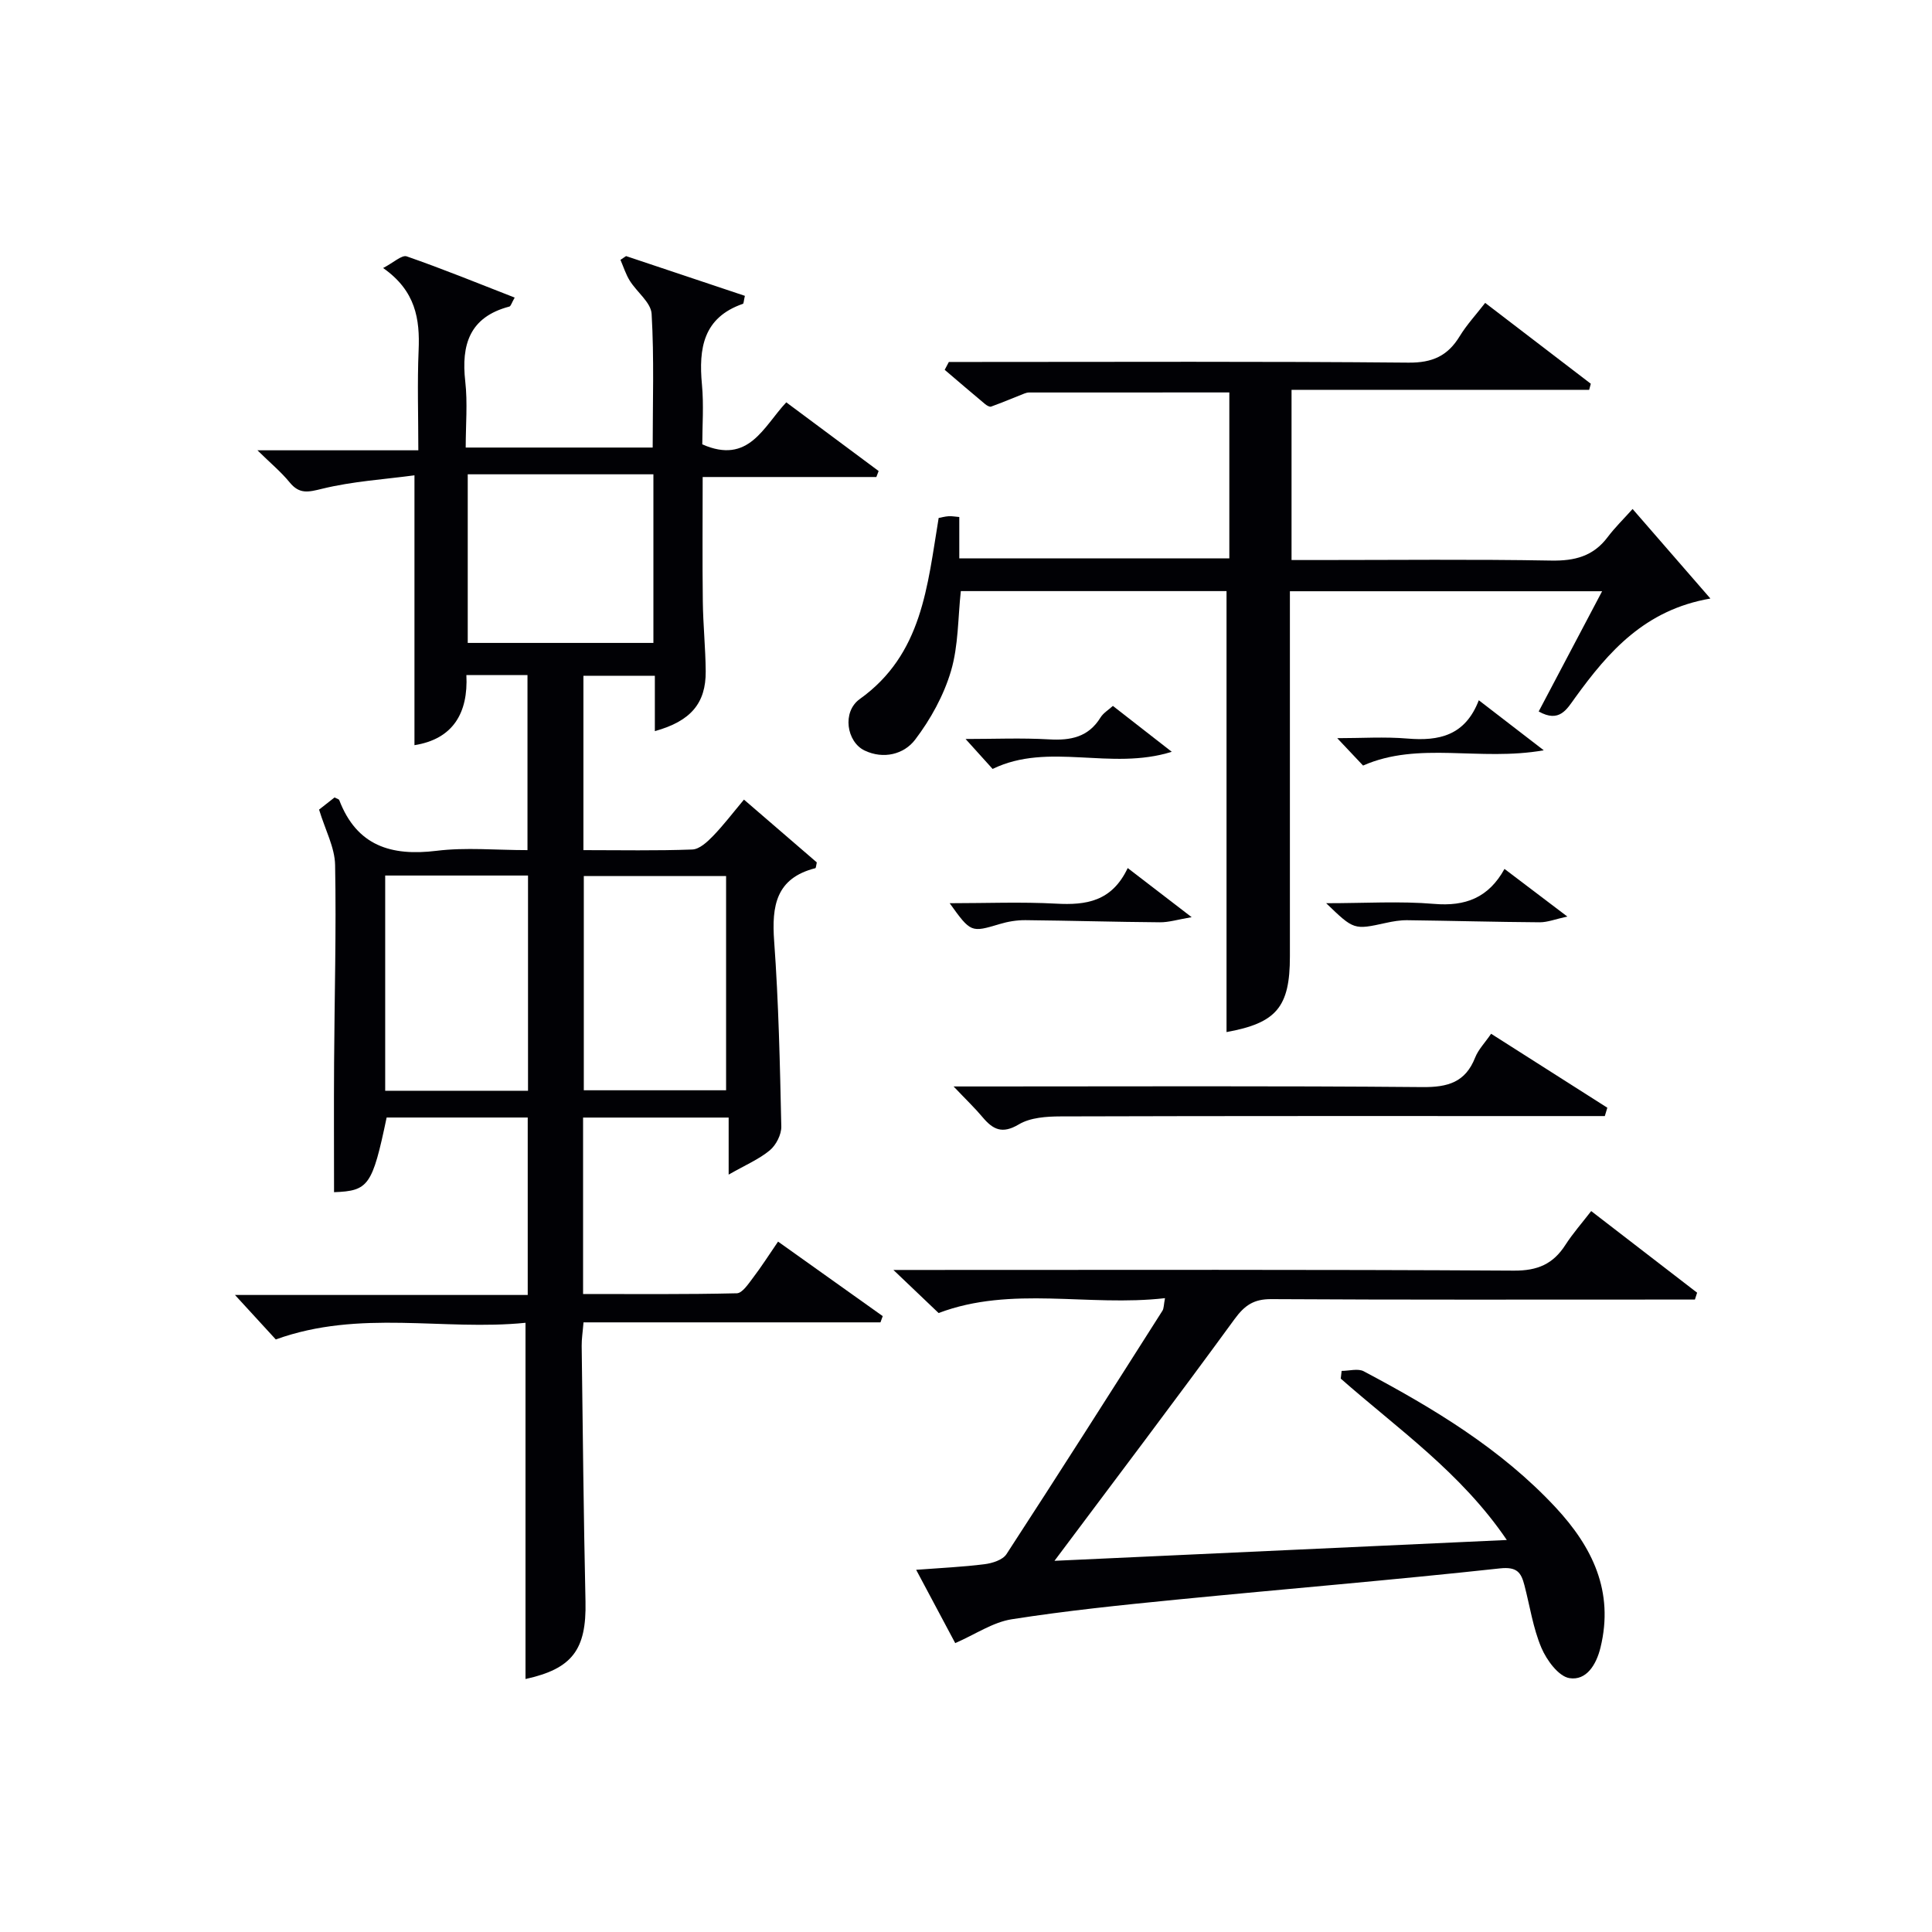 <svg enable-background="new 0 0 400 400" viewBox="0 0 400 400" xmlns="http://www.w3.org/2000/svg"><g fill="#010105"><path d="m57.1 277.32c-2.68-2.92-5.36-5.83-8.45-9.21h60.61c0-12.52 0-24.45 0-36.74-9.78 0-19.49 0-29.21 0-2.97 14.15-3.75 15.19-10.89 15.46 0-8.92-.05-17.86.01-26.8.08-13.65.47-27.31.21-40.95-.07-3.64-2.04-7.24-3.32-11.46.75-.59 2-1.57 3.21-2.52.42.24.88.33.97.56 3.63 9.46 10.73 11.64 20.14 10.49 6.06-.75 12.29-.14 18.83-.14 0-12.16 0-24.03 0-36.25-4.1 0-8.01 0-12.65 0 .4 7.85-2.77 13.26-10.75 14.52 0-18.35 0-36.41 0-55.87-6.26.84-12.8 1.24-19.06 2.77-2.92.72-4.75 1.19-6.79-1.32-1.77-2.17-3.97-3.98-6.66-6.63h33.31c0-7.23-.23-13.97.06-20.69.28-6.48-.6-12.32-7.35-17.05 2.18-1.13 3.88-2.76 4.89-2.41 7.46 2.59 14.78 5.58 22.35 8.53-.63 1.1-.79 1.77-1.1 1.86-8.23 2.16-10 7.87-9.13 15.53.5 4.41.09 8.92.09 13.66h38.71c0-9.22.32-18.47-.22-27.68-.14-2.36-3.05-4.5-4.52-6.86-.83-1.33-1.3-2.87-1.93-4.32.39-.26.77-.52 1.16-.78 8.22 2.75 16.45 5.5 24.6 8.23-.25 1.06-.24 1.6-.4 1.65-8.24 2.85-9.19 9.23-8.49 16.72.4 4.26.07 8.58.07 12.38 9.64 4.24 12.64-3.65 17.39-8.7 6.53 4.86 12.82 9.54 19.12 14.22-.16.41-.32.83-.47 1.24-11.71 0-23.43 0-35.96 0 0 8.97-.08 17.38.03 25.79.06 4.82.56 9.63.6 14.44.05 6.61-3.11 10.33-10.53 12.38 0-1.94 0-3.73 0-5.52 0-1.82 0-3.64 0-5.94-5.01 0-9.71 0-14.79 0v36.1c7.64 0 15.1.15 22.55-.13 1.48-.06 3.1-1.57 4.28-2.79 2.18-2.25 4.08-4.76 6.41-7.54 5.23 4.51 10.2 8.8 15.08 13-.15.62-.16 1.16-.31 1.2-8.14 2.07-9.05 7.8-8.52 15.1.93 12.76 1.2 25.57 1.48 38.37.04 1.67-1.08 3.86-2.38 4.94-2.24 1.86-5.04 3.04-8.52 5.03 0-4.44 0-7.94 0-11.81-10.39 0-20.11 0-30.14 0v36.53c10.68 0 21.26.1 31.83-.15 1.15-.03 2.41-1.97 3.36-3.22 1.7-2.23 3.21-4.6 5.18-7.48 7.35 5.23 14.51 10.33 21.67 15.43-.16.43-.32.86-.47 1.29-20.36 0-40.72 0-61.48 0-.16 2-.4 3.44-.38 4.88.23 17.64.4 35.29.79 52.93.22 9.97-2.76 13.92-12.42 16.03 0-24.28 0-48.66 0-73.75-16.91 1.72-34.28-2.85-51.7 3.45zm39.74-179.12v34.91h38.44c0-11.9 0-23.31 0-34.91-12.9 0-25.5 0-38.44 0zm12.48 127.63c0-15.16 0-29.74 0-44.56-9.98 0-19.68 0-29.57 0v44.56zm41.01-44.45c-10.12 0-19.83 0-29.46 0v44.35h29.46c0-14.84 0-29.42 0-44.35z"/><path d="m253.94 213.68c0-30.27 0-60.63 0-91.3-17.88 0-36.3 0-55.01 0-.61 5.5-.48 11.27-2.04 16.55-1.5 5.06-4.22 10-7.43 14.22-2.3 3.02-6.54 4.11-10.47 2.23-3.68-1.77-4.72-7.98-.97-10.66 12.95-9.27 13.97-23.36 16.32-37.48.54-.1 1.29-.31 2.05-.36.64-.05 1.3.09 2.22.16v8.57h55.91c0-11.28 0-22.63 0-34.36-13.9 0-27.68 0-41.45.01-.32 0-.67.09-.97.21-2.3.91-4.58 1.87-6.9 2.71-.33.12-.95-.26-1.3-.56-2.79-2.33-5.55-4.7-8.31-7.05.29-.54.58-1.09.86-1.63h5.18c29.99 0 59.98-.14 89.97.14 4.95.05 8.13-1.39 10.61-5.46 1.45-2.38 3.39-4.47 5.28-6.91 7.45 5.7 14.66 11.22 21.87 16.74-.11.42-.23.84-.34 1.26-20.43 0-40.87 0-61.62 0v35.24h5.28c16.16 0 32.32-.18 48.48.11 4.87.09 8.71-.89 11.69-4.86 1.49-1.98 3.28-3.72 5.16-5.82 5.57 6.41 10.6 12.19 16.11 18.54-13.57 2.34-21.1 11-27.99 20.51-1.73 2.39-3.26 5.3-7.56 2.87 4.3-8.14 8.58-16.26 13.13-24.89-21.69 0-42.74 0-64.64 0v5.13 70.47c.01 10.53-2.82 13.8-13.12 15.67z"/><path d="m241.2 268.77c-15.87 1.82-31.76-2.64-46.87 3.08-2.78-2.65-5.75-5.48-9.36-8.92h5.49c40.99 0 81.99-.11 122.98.14 4.93.03 8.13-1.38 10.67-5.34 1.52-2.36 3.4-4.49 5.33-6.99 7.44 5.74 14.68 11.32 21.93 16.9-.15.47-.31.95-.46 1.42-2.24 0-4.48 0-6.72 0-27 0-53.99.07-80.99-.09-3.62-.02-5.51 1.28-7.6 4.14-12.14 16.64-24.58 33.07-37.28 50.04 30.68-1.41 61.6-2.84 93.65-4.31-9.46-13.94-22.58-23.02-34.38-33.41.06-.53.12-1.07.18-1.6 1.54 0 3.38-.55 4.58.08 14.45 7.67 28.43 16.06 39.72 28.18 7.61 8.18 12.13 17.39 9.3 29-.88 3.62-2.95 6.9-6.43 6.35-2.26-.36-4.72-3.72-5.81-6.28-1.73-4.08-2.38-8.61-3.51-12.94-.68-2.6-1.48-3.89-5.08-3.5-22.3 2.43-44.67 4.27-66.99 6.47-11.38 1.12-22.78 2.29-34.07 4.06-3.91.61-7.52 3.11-11.71 4.94-2.29-4.3-5-9.37-8.09-15.18 5.14-.39 9.68-.59 14.17-1.16 1.6-.2 3.75-.88 4.53-2.08 10.88-16.71 21.58-33.55 32.28-50.38.32-.49.27-1.24.54-2.62z"/><path d="m308.72 214.03c8.09 5.15 16.08 10.23 24.06 15.31-.17.58-.35 1.15-.52 1.73-2.07 0-4.13 0-6.2 0-35.49 0-70.98-.04-106.47.07-2.92.01-6.27.23-8.65 1.65-3.44 2.05-5.35 1.08-7.51-1.49-1.59-1.9-3.4-3.62-6-6.36h6.07c30.33 0 60.65-.14 90.98.13 5.29.05 8.92-.99 10.94-6.13.66-1.66 2.01-3.03 3.3-4.91z"/><path d="m233.48 179.72c4.57 3.51 8.45 6.49 13.24 10.17-2.89.49-4.74 1.08-6.58 1.06-9.27-.07-18.55-.35-27.82-.44-1.79-.02-3.65.29-5.37.81-5.89 1.76-5.95 1.79-10.33-4.32 7.61 0 14.84-.3 22.04.09 6.19.34 11.53-.42 14.82-7.37z"/><path d="m274.57 187c8.17 0 15.3-.46 22.34.14 6.46.55 11.27-1.25 14.58-7.24 4.32 3.27 8.25 6.25 13.01 9.86-2.45.53-4.1 1.2-5.74 1.19-9.13-.06-18.27-.32-27.4-.43-1.47-.02-2.98.24-4.43.56-6.62 1.45-6.61 1.47-12.36-4.08z"/><path d="m230.41 146.15c4.19 3.27 7.83 6.1 12.19 9.5-12.66 3.98-25.48-2.09-37.09 3.55-1.73-1.92-3.48-3.86-5.6-6.2 5.85 0 11.59-.25 17.3.08 4.46.26 8.13-.46 10.64-4.53.57-.93 1.63-1.55 2.56-2.4z"/><path d="m276.86 152.83c5.05 0 9.82-.32 14.54.08 6.49.54 11.94-.56 14.77-7.93 4.66 3.59 8.59 6.62 13.45 10.36-13.34 2.35-25.86-1.93-37.41 3.16-1.6-1.7-3.26-3.46-5.35-5.67z"/></g></svg>